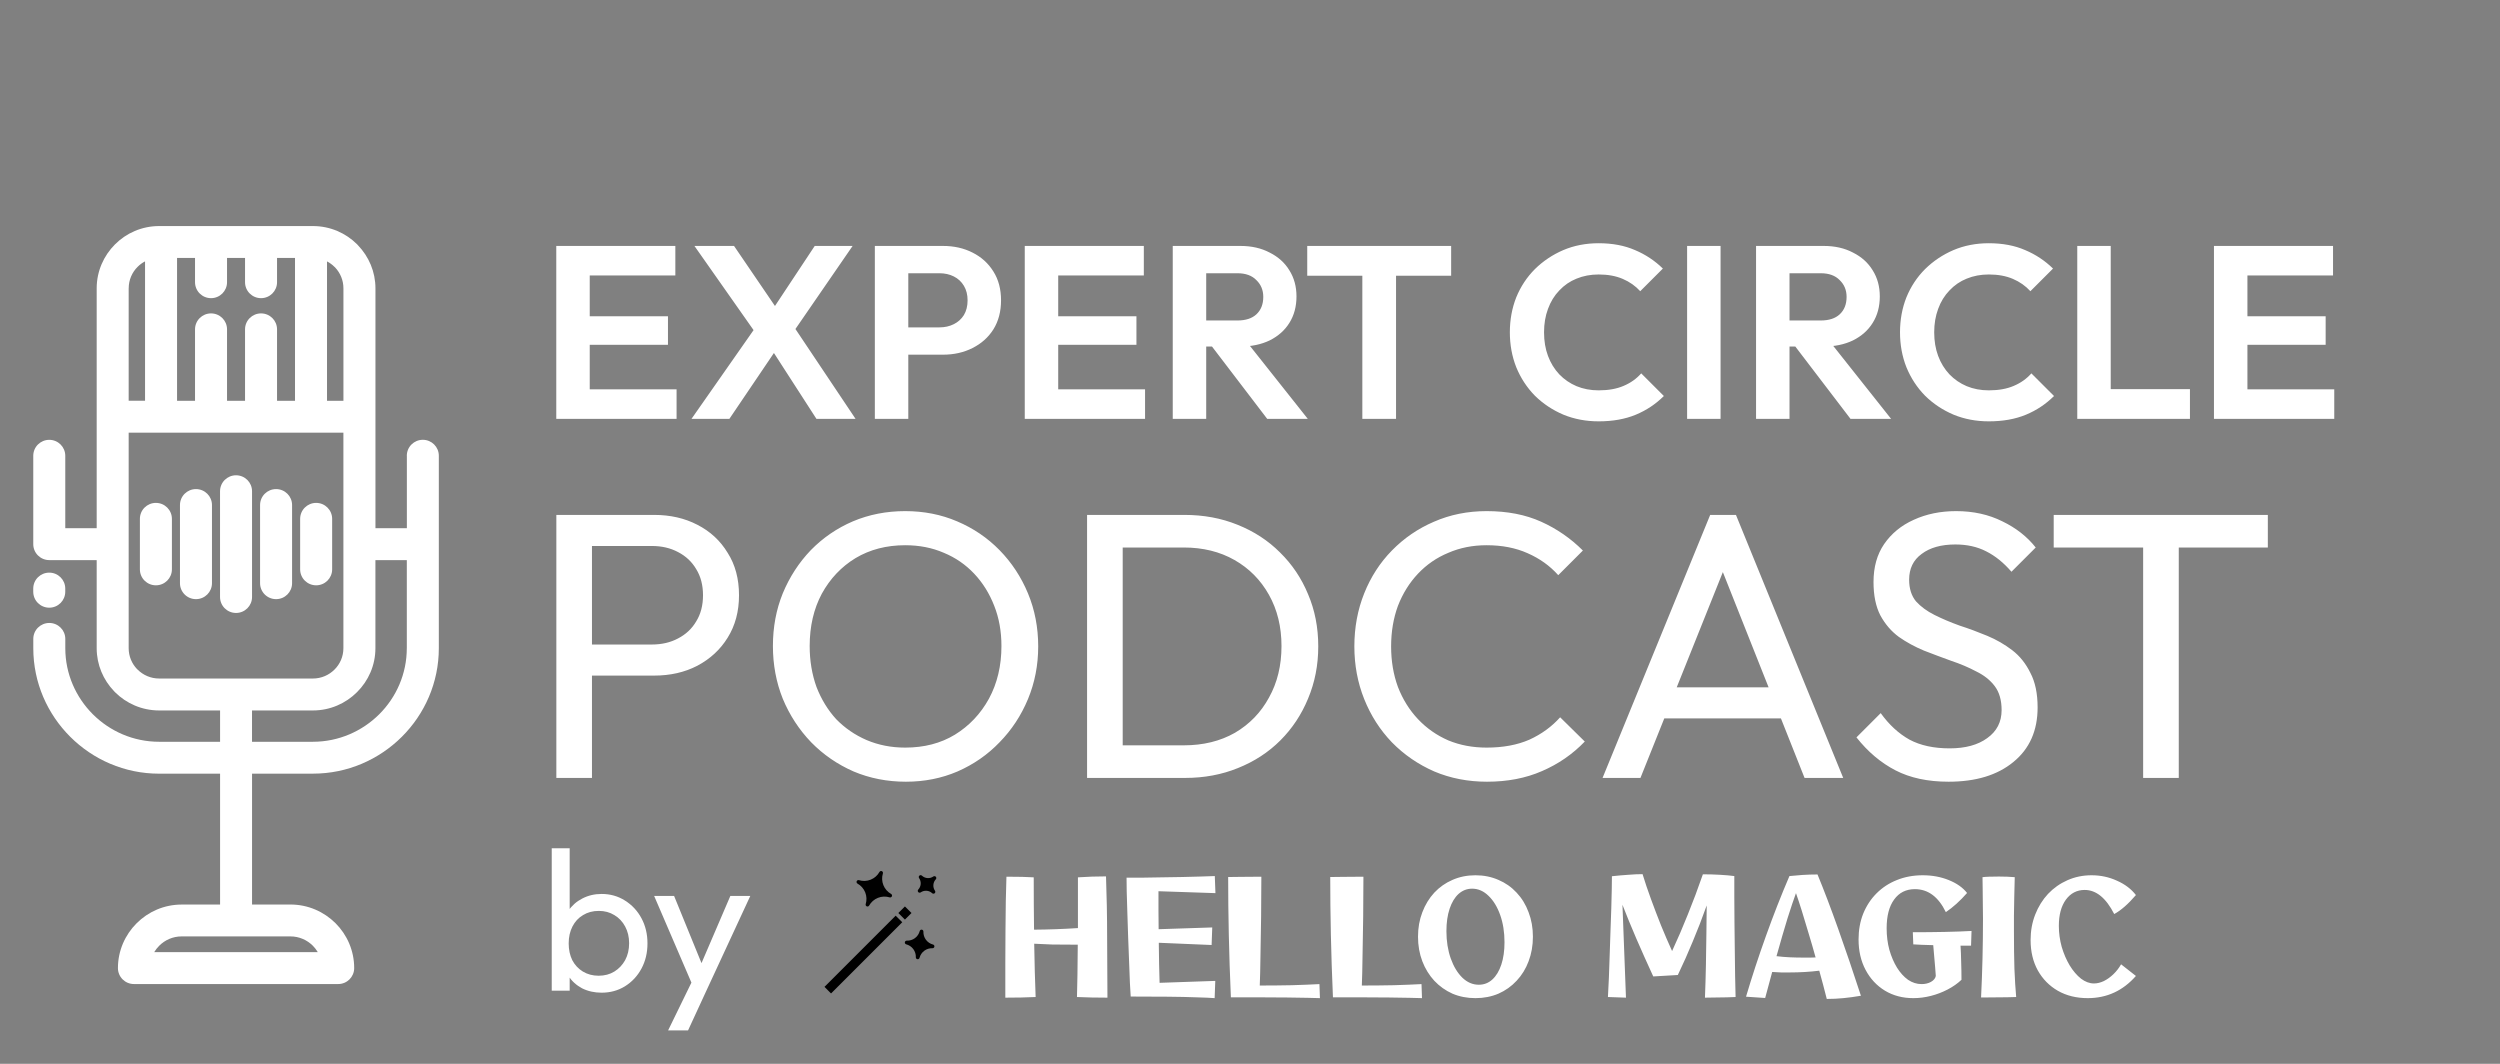 <svg width="376" height="160" viewBox="0 0 376 160" fill="none" xmlns="http://www.w3.org/2000/svg">
<rect x="0" y="0" width="376" height="160" fill="#808080" stroke="none"/>
<path d="M83.664 63V36.989H88.696V63H83.664ZM87.364 63V58.56H101.757V63H87.364ZM87.364 51.863V47.571H100.462V51.863H87.364ZM87.364 41.429V36.989H101.572V41.429H87.364ZM122.794 63L115.32 51.419H114.58L104.442 36.989H110.399L117.836 47.904H118.576L128.677 63H122.794ZM103.998 63L113.729 49.088L117.429 51.567L109.696 63H103.998ZM118.835 50.642L115.135 48.163L122.535 36.989H128.233L118.835 50.642ZM135.276 53.343V49.236H141.307C142.096 49.236 142.812 49.076 143.453 48.755C144.094 48.434 144.6 47.978 144.97 47.386C145.34 46.769 145.525 46.029 145.525 45.166C145.525 44.327 145.34 43.6 144.97 42.983C144.6 42.366 144.094 41.898 143.453 41.577C142.812 41.256 142.096 41.096 141.307 41.096H135.276V36.989H141.825C143.478 36.989 144.958 37.322 146.265 37.988C147.597 38.654 148.645 39.604 149.41 40.837C150.175 42.046 150.557 43.489 150.557 45.166C150.557 46.843 150.175 48.299 149.41 49.532C148.645 50.741 147.597 51.678 146.265 52.344C144.958 53.01 143.478 53.343 141.825 53.343H135.276ZM131.576 63V36.989H136.608V63H131.576ZM154.123 63V36.989H159.155V63H154.123ZM157.823 63V58.56H172.216V63H157.823ZM157.823 51.863V47.571H170.921V51.863H157.823ZM157.823 41.429V36.989H172.031V41.429H157.823ZM180.081 52.122V48.2H186.112C187.345 48.2 188.295 47.892 188.961 47.275C189.651 46.634 189.997 45.758 189.997 44.648C189.997 43.637 189.651 42.798 188.961 42.132C188.295 41.441 187.345 41.096 186.112 41.096H180.081V36.989H186.556C188.233 36.989 189.701 37.322 190.959 37.988C192.241 38.629 193.228 39.517 193.919 40.652C194.634 41.787 194.992 43.094 194.992 44.574C194.992 46.103 194.634 47.435 193.919 48.57C193.228 49.68 192.241 50.556 190.959 51.197C189.676 51.814 188.184 52.122 186.482 52.122H180.081ZM176.381 63V36.989H181.413V63H176.381ZM190.589 63L182.005 51.752L186.63 50.309L196.694 63H190.589ZM204.896 63V37.544H209.965V63H204.896ZM196.608 41.466V36.989H218.253V41.466H196.608ZM240.438 63.37C238.539 63.37 236.775 63.037 235.147 62.371C233.519 61.68 232.088 60.731 230.855 59.522C229.646 58.289 228.709 56.858 228.043 55.23C227.402 53.602 227.081 51.851 227.081 49.976C227.081 48.101 227.402 46.35 228.043 44.722C228.709 43.094 229.646 41.676 230.855 40.467C232.088 39.258 233.507 38.309 235.11 37.618C236.738 36.927 238.514 36.582 240.438 36.582C242.51 36.582 244.335 36.927 245.914 37.618C247.493 38.284 248.886 39.209 250.095 40.393L246.691 43.797C245.976 43.008 245.1 42.391 244.064 41.947C243.028 41.503 241.819 41.281 240.438 41.281C239.229 41.281 238.119 41.491 237.108 41.91C236.121 42.305 235.258 42.897 234.518 43.686C233.778 44.451 233.211 45.376 232.816 46.461C232.421 47.522 232.224 48.693 232.224 49.976C232.224 51.283 232.421 52.467 232.816 53.528C233.211 54.589 233.778 55.514 234.518 56.303C235.258 57.068 236.121 57.66 237.108 58.079C238.119 58.498 239.229 58.708 240.438 58.708C241.893 58.708 243.139 58.486 244.175 58.042C245.236 57.598 246.124 56.969 246.839 56.155L250.243 59.559C249.034 60.768 247.628 61.705 246.025 62.371C244.422 63.037 242.559 63.37 240.438 63.37ZM253.741 63V36.989H258.773V63H253.741ZM267.811 52.122V48.2H273.842C275.076 48.2 276.025 47.892 276.691 47.275C277.382 46.634 277.727 45.758 277.727 44.648C277.727 43.637 277.382 42.798 276.691 42.132C276.025 41.441 275.076 41.096 273.842 41.096H267.811V36.989H274.286C275.964 36.989 277.431 37.322 278.689 37.988C279.972 38.629 280.959 39.517 281.649 40.652C282.365 41.787 282.722 43.094 282.722 44.574C282.722 46.103 282.365 47.435 281.649 48.57C280.959 49.68 279.972 50.556 278.689 51.197C277.407 51.814 275.914 52.122 274.212 52.122H267.811ZM264.111 63V36.989H269.143V63H264.111ZM278.319 63L269.735 51.752L274.36 50.309L284.424 63H278.319ZM299.118 63.37C297.218 63.37 295.455 63.037 293.827 62.371C292.199 61.68 290.768 60.731 289.535 59.522C288.326 58.289 287.389 56.858 286.723 55.23C286.081 53.602 285.761 51.851 285.761 49.976C285.761 48.101 286.081 46.35 286.723 44.722C287.389 43.094 288.326 41.676 289.535 40.467C290.768 39.258 292.186 38.309 293.79 37.618C295.418 36.927 297.194 36.582 299.118 36.582C301.19 36.582 303.015 36.927 304.594 37.618C306.172 38.284 307.566 39.209 308.775 40.393L305.371 43.797C304.655 43.008 303.78 42.391 302.744 41.947C301.708 41.503 300.499 41.281 299.118 41.281C297.909 41.281 296.799 41.491 295.788 41.91C294.801 42.305 293.938 42.897 293.198 43.686C292.458 44.451 291.89 45.376 291.496 46.461C291.101 47.522 290.904 48.693 290.904 49.976C290.904 51.283 291.101 52.467 291.496 53.528C291.89 54.589 292.458 55.514 293.198 56.303C293.938 57.068 294.801 57.66 295.788 58.079C296.799 58.498 297.909 58.708 299.118 58.708C300.573 58.708 301.819 58.486 302.855 58.042C303.915 57.598 304.803 56.969 305.519 56.155L308.923 59.559C307.714 60.768 306.308 61.705 304.705 62.371C303.101 63.037 301.239 63.37 299.118 63.37ZM312.421 63V36.989H317.453V63H312.421ZM316.121 63V58.523H329.367V63H316.121ZM332.98 63V36.989H338.012V63H332.98ZM336.68 63V58.56H351.073V63H336.68ZM336.68 51.863V47.571H349.778V51.863H336.68ZM336.68 41.429V36.989H350.888V41.429H336.68Z" fill="white" style="fill:white;fill-opacity:1;"/>
<path d="M87.265 101.61V96.936H98.038C99.52 96.936 100.831 96.632 101.971 96.024C103.149 95.416 104.061 94.561 104.707 93.459C105.391 92.357 105.733 91.046 105.733 89.526C105.733 88.006 105.391 86.695 104.707 85.593C104.061 84.491 103.149 83.636 101.971 83.028C100.831 82.42 99.52 82.116 98.038 82.116H87.265V77.442H98.38C100.812 77.442 102.978 77.936 104.878 78.924C106.816 79.912 108.336 81.318 109.438 83.142C110.578 84.928 111.148 87.056 111.148 89.526C111.148 91.958 110.578 94.086 109.438 95.91C108.336 97.696 106.816 99.102 104.878 100.128C102.978 101.116 100.812 101.61 98.38 101.61H87.265ZM83.674 117V77.442H89.032V117H83.674ZM136.253 117.57C133.441 117.57 130.819 117.057 128.387 116.031C125.955 114.967 123.827 113.504 122.003 111.642C120.179 109.742 118.754 107.557 117.728 105.087C116.74 102.617 116.246 99.976 116.246 97.164C116.246 94.314 116.74 91.673 117.728 89.241C118.754 86.771 120.16 84.605 121.946 82.743C123.77 80.881 125.879 79.437 128.273 78.411C130.705 77.385 133.327 76.872 136.139 76.872C138.951 76.872 141.554 77.385 143.948 78.411C146.38 79.437 148.508 80.881 150.332 82.743C152.156 84.605 153.581 86.771 154.607 89.241C155.633 91.711 156.146 94.371 156.146 97.221C156.146 100.033 155.633 102.674 154.607 105.144C153.581 107.614 152.156 109.78 150.332 111.642C148.546 113.504 146.437 114.967 144.005 116.031C141.611 117.057 139.027 117.57 136.253 117.57ZM136.139 112.44C138.989 112.44 141.478 111.794 143.606 110.502C145.772 109.172 147.482 107.367 148.736 105.087C149.99 102.769 150.617 100.128 150.617 97.164C150.617 94.96 150.256 92.946 149.534 91.122C148.812 89.26 147.805 87.645 146.513 86.277C145.221 84.909 143.701 83.864 141.953 83.142C140.205 82.382 138.267 82.002 136.139 82.002C133.327 82.002 130.838 82.648 128.672 83.94C126.544 85.232 124.853 87.018 123.599 89.298C122.383 91.578 121.775 94.2 121.775 97.164C121.775 99.368 122.117 101.42 122.801 103.32C123.523 105.182 124.511 106.797 125.765 108.165C127.057 109.495 128.577 110.54 130.325 111.3C132.111 112.06 134.049 112.44 136.139 112.44ZM167.03 117V112.098H178.031C180.957 112.098 183.522 111.471 185.726 110.217C187.93 108.925 189.64 107.158 190.856 104.916C192.11 102.674 192.737 100.09 192.737 97.164C192.737 94.276 192.11 91.711 190.856 89.469C189.602 87.227 187.873 85.479 185.669 84.225C183.465 82.971 180.919 82.344 178.031 82.344H167.087V77.442H178.145C181.033 77.442 183.693 77.936 186.125 78.924C188.595 79.912 190.723 81.299 192.509 83.085C194.333 84.871 195.739 86.961 196.727 89.355C197.753 91.749 198.266 94.371 198.266 97.221C198.266 100.033 197.753 102.655 196.727 105.087C195.739 107.481 194.352 109.571 192.566 111.357C190.78 113.143 188.652 114.53 186.182 115.518C183.75 116.506 181.109 117 178.259 117H167.03ZM163.496 117V77.442H168.854V117H163.496ZM223.645 117.57C220.795 117.57 218.154 117.057 215.722 116.031C213.29 114.967 211.162 113.504 209.338 111.642C207.552 109.78 206.165 107.614 205.177 105.144C204.189 102.674 203.695 100.033 203.695 97.221C203.695 94.371 204.189 91.711 205.177 89.241C206.165 86.771 207.552 84.624 209.338 82.8C211.162 80.938 213.271 79.494 215.665 78.468C218.097 77.404 220.738 76.872 223.588 76.872C226.704 76.872 229.44 77.404 231.796 78.468C234.152 79.532 236.242 80.976 238.066 82.8L234.361 86.505C233.107 85.099 231.568 83.997 229.744 83.199C227.958 82.401 225.906 82.002 223.588 82.002C221.498 82.002 219.579 82.382 217.831 83.142C216.083 83.864 214.563 84.909 213.271 86.277C211.979 87.645 210.972 89.26 210.25 91.122C209.566 92.984 209.224 95.017 209.224 97.221C209.224 99.425 209.566 101.458 210.25 103.32C210.972 105.182 211.979 106.797 213.271 108.165C214.563 109.533 216.083 110.597 217.831 111.357C219.579 112.079 221.498 112.44 223.588 112.44C226.058 112.44 228.205 112.041 230.029 111.243C231.853 110.407 233.392 109.286 234.646 107.88L238.351 111.528C236.527 113.428 234.38 114.91 231.91 115.974C229.478 117.038 226.723 117.57 223.645 117.57ZM241.024 117L257.212 77.442H261.088L277.219 117H271.405L258.124 83.541H260.119L246.724 117H241.024ZM248.719 108.051V103.377H269.524V108.051H248.719ZM293.062 117.57C289.946 117.57 287.286 117 285.082 115.86C282.878 114.72 280.921 113.067 279.211 110.901L282.859 107.253C284.113 109.001 285.557 110.331 287.191 111.243C288.825 112.117 290.839 112.554 293.233 112.554C295.589 112.554 297.47 112.041 298.876 111.015C300.32 109.989 301.042 108.583 301.042 106.797C301.042 105.315 300.7 104.118 300.016 103.206C299.332 102.294 298.401 101.553 297.223 100.983C296.083 100.375 294.829 99.843 293.461 99.387C292.093 98.893 290.725 98.38 289.357 97.848C287.989 97.278 286.735 96.594 285.595 95.796C284.455 94.96 283.524 93.877 282.802 92.547C282.118 91.217 281.776 89.545 281.776 87.531C281.776 85.289 282.308 83.389 283.372 81.831C284.474 80.235 285.956 79.019 287.818 78.183C289.718 77.309 291.846 76.872 294.202 76.872C296.786 76.872 299.104 77.385 301.156 78.411C303.208 79.399 304.88 80.71 306.172 82.344L302.524 85.992C301.346 84.624 300.073 83.598 298.705 82.914C297.375 82.23 295.836 81.888 294.088 81.888C291.96 81.888 290.269 82.363 289.015 83.313C287.761 84.225 287.134 85.517 287.134 87.189C287.134 88.519 287.476 89.602 288.16 90.438C288.882 91.236 289.813 91.92 290.953 92.49C292.093 93.06 293.347 93.592 294.715 94.086C296.121 94.542 297.508 95.055 298.876 95.625C300.244 96.195 301.498 96.917 302.638 97.791C303.778 98.665 304.69 99.805 305.374 101.211C306.096 102.579 306.457 104.308 306.457 106.398C306.457 109.894 305.241 112.63 302.809 114.606C300.415 116.582 297.166 117.57 293.062 117.57ZM322.329 117V78.582H327.687V117H322.329ZM308.877 82.344V77.442H341.082V82.344H308.877Z" fill="white" style="fill:white;fill-opacity:1;"/>
<path d="M90.48 149.3C89.4 149.3 88.42 149.08 87.54 148.64C86.68 148.18 85.99 147.55 85.47 146.75C84.95 145.95 84.66 145.04 84.6 144.02V139.73C84.66 138.69 84.95 137.78 85.47 137C86.01 136.2 86.71 135.58 87.57 135.14C88.45 134.68 89.42 134.45 90.48 134.45C91.78 134.45 92.95 134.78 93.99 135.44C95.05 136.1 95.88 136.99 96.48 138.11C97.08 139.23 97.38 140.49 97.38 141.89C97.38 143.29 97.08 144.55 96.48 145.67C95.88 146.79 95.05 147.68 93.99 148.34C92.95 148.98 91.78 149.3 90.48 149.3ZM82.98 149V127.58H85.68V138.23L85.17 141.68L85.68 145.16V149H82.98ZM90.03 146.75C90.93 146.75 91.72 146.54 92.4 146.12C93.08 145.7 93.62 145.13 94.02 144.41C94.42 143.67 94.62 142.82 94.62 141.86C94.62 140.92 94.42 140.08 94.02 139.34C93.62 138.6 93.08 138.03 92.4 137.63C91.72 137.21 90.94 137 90.06 137C89.16 137 88.37 137.21 87.69 137.63C87.01 138.03 86.48 138.6 86.1 139.34C85.72 140.08 85.53 140.93 85.53 141.89C85.53 142.83 85.71 143.67 86.07 144.41C86.45 145.13 86.98 145.7 87.66 146.12C88.36 146.54 89.15 146.75 90.03 146.75ZM104.564 149.12L98.384 134.75H101.384L105.974 146H105.014L109.844 134.75H112.844L106.184 149.12H104.564ZM100.484 154.97L104.684 146.36L106.184 149.12L103.484 154.97H100.484Z" fill="white" style="fill:white;fill-opacity:1;"/>
<path d="M61.186 68.544C61.186 67.218 62.263 66.145 63.593 66.145C64.924 66.145 66 67.218 66 68.544V97.489C66 102.677 63.87 107.396 60.439 110.812C57.007 114.234 52.278 116.357 47.075 116.357H37.908V136.04H43.685C46.323 136.04 48.72 137.118 50.459 138.847C52.194 140.576 53.27 142.967 53.27 145.6C53.27 146.927 52.194 148 50.864 148H20.144C18.814 148 17.737 146.927 17.737 145.6C17.737 142.976 18.818 140.586 20.548 138.861C22.283 137.122 24.68 136.045 27.322 136.045H33.1V116.361H23.933C18.729 116.361 13.995 114.238 10.569 110.817C7.137 107.396 5.008 102.681 5.008 97.494V96.092C5.008 94.766 6.084 93.693 7.414 93.693C8.745 93.693 9.821 94.766 9.821 96.092V97.494C9.821 101.36 11.415 104.875 13.968 107.429C16.53 109.983 20.06 111.563 23.933 111.563H33.1V106.853H23.933C21.348 106.853 18.997 105.798 17.3 104.106L17.155 103.952C15.538 102.269 14.541 99.987 14.541 97.494V84.24H7.41C6.079 84.24 5.003 83.167 5.003 81.841V68.549C5.003 67.223 6.079 66.15 7.41 66.15C8.74 66.15 9.817 67.223 9.817 68.549V79.441H14.541V43.359C14.541 40.791 15.599 38.452 17.296 36.756C18.993 35.054 21.343 34 23.929 34H47.076C49.661 34 52.012 35.054 53.709 36.746L53.855 36.906C55.467 38.588 56.468 40.866 56.468 43.364V79.446H61.193V68.554L61.186 68.544ZM61.186 97.489V84.24H56.462V97.493C56.462 100.061 55.404 102.404 53.698 104.096C52.005 105.793 49.655 106.852 47.069 106.852H37.903V111.562H47.069C50.948 111.562 54.473 109.973 57.035 107.428C59.597 104.874 61.182 101.355 61.182 97.493L61.186 97.489ZM9.814 88.997C9.814 90.323 8.737 91.396 7.407 91.396C6.076 91.396 5 90.323 5 88.997V88.523C5 87.197 6.076 86.124 7.407 86.124C8.737 86.124 9.814 87.197 9.814 88.523V88.997ZM44.37 38.794H41.667V42.444C41.667 43.771 40.591 44.844 39.26 44.844C37.93 44.844 36.854 43.771 36.854 42.444V38.794H34.146V42.444C34.146 43.771 33.069 44.844 31.739 44.844C30.409 44.844 29.332 43.771 29.332 42.444V38.794H26.629V60.276H29.332V49.534C29.332 48.208 30.409 47.135 31.739 47.135C33.069 47.135 34.146 48.208 34.146 49.534V60.276H36.854V49.534C36.854 48.208 37.93 47.135 39.26 47.135C40.591 47.135 41.667 48.208 41.667 49.534V60.276H44.37V38.794ZM50.303 40.134C49.974 39.806 49.598 39.529 49.184 39.314V60.278H51.652V43.359C51.652 42.154 51.177 41.053 50.411 40.233L50.307 40.135L50.303 40.134ZM51.647 97.489V65.071H19.352V97.489C19.352 98.693 19.822 99.794 20.588 100.605L20.697 100.708C21.529 101.538 22.671 102.049 23.926 102.049H47.073C48.328 102.049 49.475 101.533 50.303 100.708C51.135 99.888 51.647 98.745 51.647 97.489L51.647 97.489ZM19.352 43.354V60.273H21.815V39.309C21.402 39.525 21.026 39.801 20.701 40.129C19.869 40.949 19.357 42.097 19.357 43.349L19.352 43.354ZM43.684 140.835H27.32C26.008 140.835 24.814 141.37 23.949 142.237C23.658 142.523 23.409 142.846 23.197 143.197H47.793C47.587 142.846 47.333 142.523 47.051 142.237C46.186 141.374 44.992 140.835 43.68 140.835H43.684ZM33.093 73.882C33.093 72.556 34.17 71.483 35.5 71.483C36.831 71.483 37.907 72.556 37.907 73.882V89.789C37.907 91.116 36.831 92.189 35.5 92.189C34.17 92.189 33.093 91.116 33.093 89.789V73.882ZM21.04 78.035C21.04 76.708 22.116 75.635 23.447 75.635C24.777 75.635 25.854 76.708 25.854 78.035V85.632C25.854 86.958 24.777 88.031 23.447 88.031C22.116 88.031 21.04 86.958 21.04 85.632V78.035ZM27.067 75.958C27.067 74.632 28.143 73.559 29.473 73.559C30.804 73.559 31.88 74.632 31.88 75.958V87.712C31.88 89.038 30.804 90.112 29.473 90.112C28.143 90.112 27.067 89.038 27.067 87.712V75.958ZM45.142 78.035C45.142 76.708 46.219 75.635 47.549 75.635C48.879 75.635 49.956 76.708 49.956 78.035V85.632C49.956 86.958 48.879 88.031 47.549 88.031C46.219 88.031 45.142 86.958 45.142 85.632V78.035ZM39.115 75.958C39.115 74.632 40.192 73.559 41.522 73.559C42.853 73.559 43.929 74.632 43.929 75.958V87.712C43.929 89.038 42.853 90.112 41.522 90.112C40.192 90.112 39.115 89.038 39.115 87.712V75.958Z" fill="white" style="fill:white;fill-opacity:1;"/>
<path d="M135.109 137.317L136.099 136.328L137.088 137.317L136.099 138.307L135.109 137.317Z" fill="#FF814A" style="fill:#FF814A;fill:color(display-p3 1 0.506 0.29);fill-opacity:1;"/>
<path d="M124 148.425L134.708 137.717L135.698 138.706L124.989 149.415L124 148.425Z" fill="#FF814A" style="fill:#FF814A;fill:color(display-p3 1 0.506 0.29);fill-opacity:1;"/>
<path d="M140.326 142.058C139.898 141.948 139.522 141.694 139.259 141.34C138.996 140.986 138.863 140.552 138.881 140.111C138.886 139.967 138.783 139.843 138.64 139.821C138.498 139.8 138.362 139.89 138.326 140.029C138.215 140.456 137.962 140.833 137.607 141.095C137.253 141.358 136.82 141.492 136.379 141.474C136.235 141.468 136.11 141.572 136.089 141.715C136.068 141.857 136.157 141.993 136.297 142.029C136.724 142.14 137.1 142.393 137.363 142.747C137.626 143.101 137.759 143.535 137.741 143.976C137.736 144.12 137.84 144.245 137.982 144.266C138.125 144.287 138.26 144.197 138.297 144.058C138.407 143.631 138.66 143.254 139.015 142.991C139.369 142.729 139.803 142.595 140.243 142.613C140.387 142.619 140.512 142.515 140.533 142.372C140.554 142.23 140.465 142.094 140.326 142.058Z" fill="#FF814A" style="fill:#FF814A;fill:color(display-p3 1 0.506 0.29);fill-opacity:1;"/>
<path d="M140.379 131.822C140.12 132.001 139.808 132.087 139.495 132.065C139.181 132.042 138.884 131.913 138.654 131.698C138.548 131.6 138.386 131.598 138.278 131.692C138.169 131.786 138.148 131.947 138.23 132.065C138.41 132.324 138.495 132.636 138.473 132.95C138.45 133.263 138.321 133.56 138.106 133.79C138.009 133.896 138.006 134.058 138.1 134.166C138.194 134.275 138.355 134.296 138.474 134.214C138.732 134.035 139.044 133.949 139.358 133.971C139.672 133.994 139.968 134.123 140.198 134.338C140.304 134.436 140.466 134.438 140.575 134.344C140.683 134.25 140.704 134.089 140.622 133.971C140.443 133.712 140.357 133.4 140.38 133.086C140.402 132.773 140.531 132.476 140.746 132.246C140.844 132.14 140.846 131.978 140.752 131.87C140.658 131.761 140.497 131.74 140.379 131.822Z" fill="#FF814A" style="fill:#FF814A;fill:color(display-p3 1 0.506 0.29);fill-opacity:1;"/>
<path d="M128.967 132.892C129.494 133.188 129.904 133.655 130.129 134.216C130.353 134.777 130.378 135.398 130.201 135.976C130.159 136.113 130.227 136.26 130.359 136.317C130.492 136.374 130.645 136.322 130.716 136.197C131.012 135.67 131.479 135.26 132.04 135.036C132.601 134.811 133.222 134.786 133.8 134.964C133.938 135.005 134.085 134.937 134.141 134.805C134.198 134.673 134.146 134.519 134.021 134.448C133.494 134.152 133.084 133.685 132.86 133.124C132.635 132.563 132.61 131.942 132.788 131.364C132.83 131.227 132.761 131.08 132.629 131.023C132.497 130.966 132.343 131.018 132.272 131.143C131.976 131.67 131.509 132.08 130.948 132.304C130.387 132.529 129.766 132.554 129.188 132.376C129.051 132.335 128.904 132.403 128.847 132.535C128.79 132.668 128.842 132.821 128.967 132.892L128.967 132.892Z" fill="#FF814A" style="fill:#FF814A;fill:color(display-p3 1 0.506 0.29);fill-opacity:1;"/>
<path d="M151.2 150.048C151.2 148.368 151.2 146.672 151.2 144.96C151.216 143.248 151.224 141.592 151.224 139.992C151.24 138.392 151.256 136.904 151.272 135.528C151.304 134.136 151.336 132.912 151.368 131.856C152.296 131.856 153.08 131.864 153.72 131.88C154.376 131.896 154.96 131.92 155.472 131.952C155.472 134.72 155.488 137.344 155.52 139.824C157.696 139.808 159.896 139.728 162.12 139.584C162.12 138.4 162.12 137.168 162.12 135.888C162.12 134.608 162.12 133.296 162.12 131.952C163.512 131.856 164.92 131.808 166.344 131.808C166.392 133.136 166.432 134.592 166.464 136.176C166.496 137.744 166.512 139.352 166.512 141C166.528 142.648 166.536 144.248 166.536 145.8C166.552 147.352 166.56 148.768 166.56 150.048C165.728 150.048 164.936 150.04 164.184 150.024C163.448 150.008 162.712 149.984 161.976 149.952C162.008 149.088 162.032 147.984 162.048 146.64C162.064 145.28 162.08 143.76 162.096 142.08C160.608 142.08 159.336 142.072 158.28 142.056C157.24 142.024 156.328 141.984 155.544 141.936C155.592 144.896 155.664 147.568 155.76 149.952C155.056 149.984 154.336 150.008 153.6 150.024C152.864 150.04 152.064 150.048 151.2 150.048ZM182.682 150.12C182.122 150.072 181.226 150.032 179.994 150C178.778 149.952 177.314 149.92 175.602 149.904C173.906 149.888 172.058 149.88 170.058 149.88C170.026 149.432 169.986 148.752 169.938 147.84C169.906 146.912 169.866 145.856 169.818 144.672C169.77 143.488 169.722 142.256 169.674 140.976C169.626 139.696 169.586 138.464 169.554 137.28C169.522 136.08 169.49 135.016 169.458 134.088C169.442 133.16 169.434 132.464 169.434 132C170.138 132 170.946 132 171.858 132C172.786 131.984 173.754 131.968 174.762 131.952C175.77 131.936 176.77 131.92 177.762 131.904C178.754 131.872 179.674 131.848 180.522 131.832C181.386 131.8 182.114 131.776 182.706 131.76L182.802 134.328L174.234 134.04C174.234 134.984 174.234 135.944 174.234 136.92C174.234 137.88 174.242 138.824 174.258 139.752L182.322 139.488L182.226 142.128L174.282 141.792C174.298 142.928 174.314 144.008 174.33 145.032C174.346 146.056 174.37 146.984 174.402 147.816L182.778 147.528L182.682 150.12ZM198.516 150.12C198.148 150.104 197.54 150.088 196.692 150.072C195.844 150.056 194.812 150.04 193.596 150.024C192.396 150.024 191.068 150.016 189.612 150C188.172 150 186.676 150 185.124 150C184.98 146.704 184.876 143.568 184.812 140.592C184.748 137.616 184.716 134.72 184.716 131.904C185.084 131.888 185.724 131.88 186.636 131.88C187.548 131.864 188.572 131.856 189.708 131.856C189.708 133.024 189.7 134.312 189.684 135.72C189.684 137.128 189.668 138.568 189.636 140.04C189.62 141.512 189.596 142.952 189.564 144.36C189.548 145.752 189.516 147.04 189.468 148.224C191.132 148.224 192.748 148.208 194.316 148.176C195.884 148.128 197.26 148.072 198.444 148.008L198.516 150.12ZM213.867 150.12C213.499 150.104 212.891 150.088 212.043 150.072C211.195 150.056 210.163 150.04 208.947 150.024C207.747 150.024 206.419 150.016 204.963 150C203.523 150 202.027 150 200.475 150C200.331 146.704 200.227 143.568 200.163 140.592C200.099 137.616 200.067 134.72 200.067 131.904C200.435 131.888 201.075 131.88 201.987 131.88C202.899 131.864 203.923 131.856 205.059 131.856C205.059 133.024 205.051 134.312 205.035 135.72C205.035 137.128 205.019 138.568 204.987 140.04C204.971 141.512 204.947 142.952 204.915 144.36C204.899 145.752 204.867 147.04 204.819 148.224C206.483 148.224 208.099 148.208 209.667 148.176C211.235 148.128 212.611 148.072 213.795 148.008L213.867 150.12ZM221.909 150.12C220.661 150.12 219.509 149.896 218.453 149.448C217.413 148.984 216.501 148.336 215.717 147.504C214.949 146.672 214.349 145.696 213.917 144.576C213.485 143.44 213.269 142.208 213.269 140.88C213.269 139.552 213.485 138.328 213.917 137.208C214.349 136.072 214.949 135.088 215.717 134.256C216.501 133.424 217.413 132.784 218.453 132.336C219.509 131.872 220.661 131.64 221.909 131.64C223.157 131.64 224.309 131.872 225.365 132.336C226.421 132.784 227.333 133.424 228.101 134.256C228.885 135.088 229.485 136.072 229.901 137.208C230.333 138.328 230.549 139.552 230.549 140.88C230.549 142.208 230.333 143.44 229.901 144.576C229.485 145.696 228.885 146.672 228.101 147.504C227.333 148.336 226.421 148.984 225.365 149.448C224.309 149.896 223.157 150.12 221.909 150.12ZM222.413 148.104C223.197 148.104 223.877 147.84 224.453 147.312C225.029 146.784 225.477 146.04 225.797 145.08C226.117 144.12 226.277 143 226.277 141.72C226.277 140.2 226.061 138.832 225.629 137.616C225.197 136.4 224.613 135.44 223.877 134.736C223.141 134.016 222.317 133.656 221.405 133.656C220.637 133.656 219.957 133.92 219.365 134.448C218.789 134.976 218.341 135.72 218.021 136.68C217.701 137.64 217.541 138.76 217.541 140.04C217.541 141.544 217.757 142.912 218.189 144.144C218.621 145.36 219.205 146.328 219.941 147.048C220.677 147.752 221.501 148.104 222.413 148.104ZM242.433 131.784C243.329 131.688 244.153 131.616 244.905 131.568C245.673 131.504 246.385 131.472 247.041 131.472C247.409 132.672 247.833 133.928 248.313 135.24C248.793 136.552 249.297 137.872 249.825 139.2C250.369 140.528 250.921 141.808 251.481 143.04C252.313 141.248 253.105 139.408 253.857 137.52C254.625 135.632 255.377 133.624 256.113 131.496C256.977 131.496 257.833 131.52 258.681 131.568C259.529 131.616 260.249 131.68 260.841 131.76C260.841 132.64 260.841 133.688 260.841 134.904C260.857 136.104 260.865 137.4 260.865 138.792C260.881 140.168 260.897 141.544 260.913 142.92C260.929 144.296 260.945 145.592 260.961 146.808C260.977 148.024 261.001 149.072 261.033 149.952C260.665 149.968 260.217 149.984 259.689 150C259.161 150.016 258.609 150.024 258.033 150.024C257.457 150.04 256.921 150.048 256.425 150.048C256.489 148.432 256.537 146.816 256.569 145.2C256.601 143.568 256.625 141.984 256.641 140.448C256.673 138.912 256.689 137.488 256.689 136.176C256.017 138.064 255.321 139.864 254.601 141.576C253.897 143.288 253.145 144.976 252.345 146.64L248.649 146.856C247.737 144.872 246.889 142.976 246.105 141.168C245.321 139.344 244.625 137.648 244.017 136.08L244.545 150.048L241.833 149.952C241.881 149.104 241.929 148.136 241.977 147.048C242.025 145.96 242.065 144.816 242.097 143.616C242.145 142.416 242.185 141.224 242.217 140.04C242.265 138.84 242.305 137.704 242.337 136.632C242.369 135.544 242.393 134.584 242.409 133.752C242.425 132.904 242.433 132.248 242.433 131.784ZM269.178 146.256C268.762 146.256 268.33 146.256 267.882 146.256C267.45 146.24 267.002 146.216 266.538 146.184C266.186 147.432 265.834 148.736 265.482 150.096L262.602 149.904C263.498 146.88 264.498 143.832 265.602 140.76C266.706 137.672 267.882 134.672 269.13 131.76C269.722 131.696 270.378 131.64 271.098 131.592C271.834 131.544 272.586 131.52 273.354 131.52C274.33 133.888 275.37 136.624 276.474 139.728C277.578 142.832 278.714 146.176 279.882 149.76C278.954 149.92 278.074 150.04 277.242 150.12C276.426 150.2 275.594 150.24 274.746 150.24C274.41 148.896 274.034 147.48 273.618 145.992C272.194 146.168 270.714 146.256 269.178 146.256ZM270.114 134.328C269.778 135.24 269.354 136.504 268.842 138.12C268.346 139.736 267.794 141.632 267.186 143.808C267.826 143.888 268.482 143.944 269.154 143.976C269.842 144.008 270.578 144.024 271.362 144.024C271.65 144.024 271.938 144.024 272.226 144.024C272.53 144.008 272.81 144 273.066 144C272.714 142.72 272.354 141.48 271.986 140.28C271.634 139.064 271.298 137.952 270.978 136.944C270.658 135.92 270.37 135.048 270.114 134.328ZM287.759 150.12C286.159 150.12 284.735 149.744 283.487 148.992C282.255 148.24 281.287 147.2 280.583 145.872C279.879 144.544 279.527 143.016 279.527 141.288C279.527 139.88 279.759 138.592 280.223 137.424C280.703 136.24 281.375 135.216 282.239 134.352C283.103 133.488 284.119 132.824 285.287 132.36C286.471 131.88 287.767 131.64 289.175 131.64C290.599 131.64 291.903 131.88 293.087 132.36C294.287 132.84 295.207 133.488 295.847 134.304C294.791 135.504 293.727 136.464 292.655 137.184C291.535 134.88 289.983 133.728 287.999 133.728C286.671 133.728 285.631 134.248 284.879 135.288C284.127 136.312 283.751 137.752 283.751 139.608C283.751 140.76 283.887 141.84 284.159 142.848C284.447 143.856 284.831 144.752 285.311 145.536C285.791 146.304 286.343 146.912 286.967 147.36C287.607 147.792 288.287 148.008 289.007 148.008C289.551 148.008 290.023 147.896 290.423 147.672C290.839 147.432 291.079 147.136 291.143 146.784C291.127 146.432 291.095 146 291.047 145.488C291.015 144.96 290.967 144.408 290.903 143.832C290.855 143.256 290.807 142.696 290.759 142.152C289.399 142.12 288.399 142.08 287.759 142.032L287.687 140.208C289.367 140.208 290.967 140.192 292.487 140.16C294.023 140.128 295.367 140.08 296.519 140.016L296.447 142.224C295.903 142.224 295.375 142.224 294.863 142.224C294.911 142.912 294.943 143.72 294.959 144.648C294.991 145.56 295.007 146.464 295.007 147.36C294.415 147.92 293.719 148.408 292.919 148.824C292.119 149.24 291.279 149.56 290.399 149.784C289.519 150.008 288.639 150.12 287.759 150.12ZM297.953 150.024C298.145 146.136 298.241 142.184 298.241 138.168C298.241 137.496 298.233 136.76 298.217 135.96C298.217 135.144 298.209 134.376 298.193 133.656C298.193 132.936 298.185 132.36 298.169 131.928C298.361 131.896 298.681 131.872 299.129 131.856C299.593 131.84 300.097 131.832 300.641 131.832C301.073 131.832 301.497 131.84 301.913 131.856C302.345 131.872 302.713 131.896 303.017 131.928C302.985 132.92 302.961 133.912 302.945 134.904C302.929 135.896 302.913 136.84 302.897 137.736C302.897 138.616 302.897 139.384 302.897 140.04C302.897 142.216 302.921 144.104 302.969 145.704C303.033 147.304 303.121 148.72 303.233 149.952C302.369 149.984 301.489 150 300.593 150C299.713 150.016 298.833 150.024 297.953 150.024ZM313.994 150.12C312.298 150.12 310.802 149.752 309.506 149.016C308.226 148.28 307.218 147.256 306.482 145.944C305.762 144.632 305.402 143.112 305.402 141.384C305.402 140.008 305.634 138.728 306.098 137.544C306.562 136.36 307.202 135.328 308.018 134.448C308.85 133.568 309.826 132.88 310.946 132.384C312.066 131.888 313.274 131.64 314.57 131.64C315.93 131.64 317.202 131.912 318.386 132.456C319.586 132.984 320.538 133.704 321.242 134.616C320.074 135.976 318.986 136.928 317.978 137.472C316.746 135.056 315.266 133.848 313.538 133.848C312.37 133.848 311.426 134.336 310.706 135.312C310.002 136.288 309.65 137.6 309.65 139.248C309.65 140.32 309.794 141.376 310.082 142.416C310.386 143.44 310.786 144.368 311.282 145.2C311.794 146.032 312.362 146.696 312.986 147.192C313.626 147.672 314.274 147.912 314.93 147.912C315.41 147.912 315.906 147.792 316.418 147.552C316.93 147.296 317.41 146.952 317.858 146.52C318.322 146.072 318.706 145.576 319.01 145.032L321.242 146.784C319.29 149.008 316.874 150.12 313.994 150.12Z" fill="white" style="fill:white;fill-opacity:1;"/>
</svg>
